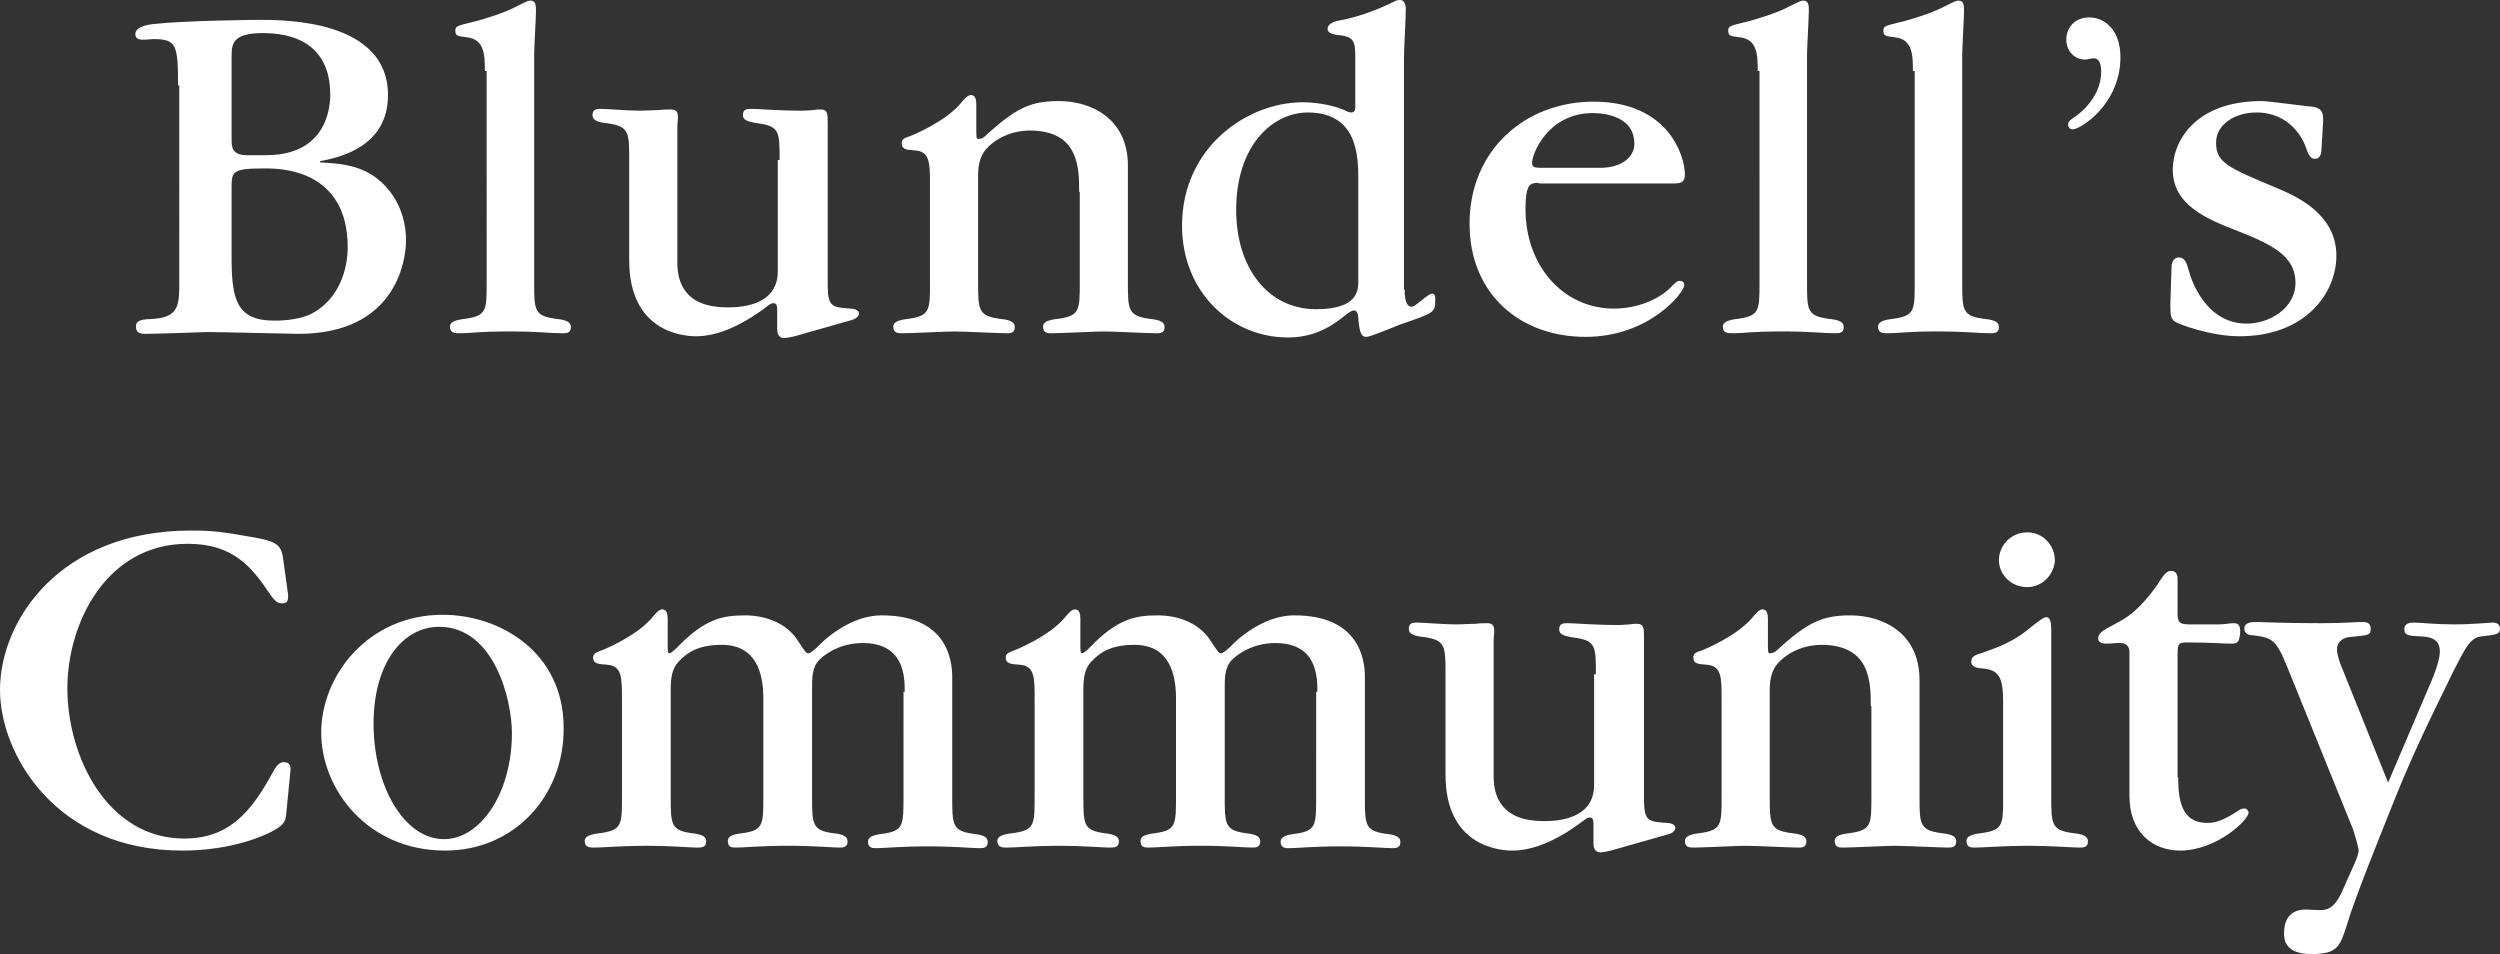 <svg version="1.1" id="Layer_1" xmlns="http://www.w3.org/2000/svg" x="0" y="0" viewBox="0 0 415.6 158.6" style="enable-background:new 0 0 415.6 158.6" xml:space="preserve"><rect x="0" y="0" width="415.6" height="158.6" fill="#333333" stroke="none"/><style>.st0{fill:#fff}</style><path class="st0" d="M29.6 14.2c0-6.9-.3-7.7-4.2-7.7-.9.1-1.5.1-1.7.1s-1.2 0-1.2-.9c0-1 1.2-1.5 3-1.7 5.2-.6 17.5-.7 17.6-.7 4.2 0 21.4 0 21.4 12.5 0 8.7-8.2 10.4-11.3 11v.2c3.6.2 8.2.4 11.6 4.8 2 2.6 2.7 5.5 2.7 8.2 0 2.9-1.4 15.5-17.9 15.5-.9 0-12.7-.3-15.1-.3 0 0-8.7.3-10.2.3-.7 0-1.7 0-1.7-1.2s1.2-1.2 3-1.3c4.2-.3 4.2-2.5 4.2-6V14.2h-.2zm14.6 11.6c9.5 0 10.7-7 10.7-10.1 0-6.7-4-10.2-11.2-10.2-5.2 0-5.2 1.9-5.2 4.1v13.5c0 1.3 0 2.7 2.6 2.7h3.1zM38.5 43c0 7 1 10.3 7.1 10.3.7 0 3.8 0 6.1-1.1 4.7-2.4 6.1-7.5 6.1-11.1C57.8 28.2 46.7 28 44.2 28c-5.6 0-5.7.4-5.7 3.3V43zM80.6 11.8c0-2.5 0-5.3-3-5.6-1.5-.2-1.9-.2-1.9-1.1 0-.7.2-.8 2.7-1.4 2.2-.5 5.7-1.7 7.2-2.5 2-1 2.2-1.1 2.6-1.1.9 0 .9.9.9 1.7 0 1.1-.3 6.2-.3 7.2v37.9c0 4.7 0 5.6 3.6 6.1 2.1.2 2.5.7 2.5 1.4 0 1-.8 1-1.4 1-2.2 0-3.9-.3-8.7-.3-5.5 0-6.5.3-8.2.3-1 0-1.8 0-1.8-1.1 0-.7.7-1.1 2.5-1.3 3.6-.5 3.6-1.4 3.6-6V11.8h-.3zM129.6 26.6c0-4.7 0-5.6-3.6-6.1-2.1-.3-2.5-.7-2.5-1.4 0-1 .8-1 1.4-1 1.3 0 4.4.3 8.3.3 1 0 1.6-.1 2-.1.5-.1.8-.1 1.2-.1 1.2 0 1.2.7 1.2 2.5v26.7c0 3.6.7 3.7 3.8 3.9.5 0 1.4.2 1.4.8s-.8 1-1.2 1.1l-9.5 2.7c-.8.2-1.5.3-1.7.3-1.2 0-1.2-1.1-1.2-1.6v-3.2c0-.5-.1-1-.6-1-.3 0-.7.2-1.3.7-4.7 3.5-8.5 4.8-11.6 4.8-2.4 0-11.1-.9-11.1-12.6V26.7c0-4.7 0-5.7-3.6-6.2-2.1-.2-2.5-.7-2.5-1.4 0-1 .8-1 1.4-1 1.1 0 4.3.3 6.4.3 1.2 0 2.3-.1 3.2-.1.9-.1 1.6-.1 2-.1.7 0 1.2.2 1.2 1.2 0 .7-.1 1.2-.1 1.8v22.5c0 3.4 1.4 7.4 8.3 7.4 1.6 0 8.4 0 8.4-6V26.6h.3zM179.4 31.9c0-3.9 0-10.2-8.2-10.2-2.5 0-5.1.9-7 2.8-1.2 1.2-1.6 2.7-1.6 4.7v17.6c0 4.7 0 5.7 3.6 6.2 2.1.2 2.5.7 2.5 1.4 0 1-.8 1-1.4 1-1.2 0-7.2-.3-8.7-.3-1.2 0-7.2.3-8.6.3-.7 0-1.5 0-1.5-1.1 0-.7.7-1.1 2.5-1.3 3.6-.5 3.6-1.4 3.6-6.1v-16c0-3.9 0-5.7-2.5-5.9-1.3-.1-2.2-.1-2.2-1.2 0-.5.2-.8 1.2-1.1.6-.2 5.9-2.4 8.5-5.4.6-.7 1.2-1.5 1.8-1.5.7 0 .9.7.9 1.5v4.1c0 1.4 0 1.7.3 1.7.5 0 .9-.2 1.2-.5 5.1-4.7 7.6-5.8 12.2-5.8 5.5 0 11.5 3 11.5 10.7v19.3c0 4.7 0 5.7 3.6 6.2 2.1.2 2.5.7 2.5 1.4 0 1-.8 1-1.4 1-1.2 0-7.3-.3-8.7-.3-1.2 0-7.3.3-8.7.3-.6 0-1.4 0-1.4-1.1 0-.7.6-1.1 2.5-1.3 3.6-.5 3.6-1.4 3.6-6.1v-15h-.1zM233.5 48.1c0 2.4.6 2.9 1.2 2.9s2.7-2.2 3.4-2.2c.5 0 .5.7.5 1 0 2.2-.2 2.2-5.7 4.1-.8.3-5.1 2.1-5.7 2.1-.7 0-1.2-.2-1.4-3.2 0-.5-.2-1.2-.7-1.2-.3 0-.8.3-1.2.6-2.2 1.8-5.1 3.9-9.8 3.9-9.4 0-17.6-7.5-17.6-18.6 0-12.9 10.7-20.5 20.1-20.5 2.7 0 5.7.7 7.1 1.4.3.2.8.3 1 .3.3 0 .6-.3.6-.7V9.2c0-2.5-.4-3.2-3.1-3.4-.4-.1-1.5-.2-1.5-1 0-.9 1.2-1.2 1.5-1.3 1.7-.3 5-1 9.5-3.2.1-.1.6-.3 1-.3 1 0 1 1.2 1 1.6 0 1.2-.3 6.7-.3 8v38.5h.1zm-7.7-18.2c0-3.7 0-11.2-8.4-11.2-5.7 0-11.9 5.3-11.9 16.2 0 9.4 5.1 16.5 13.3 16.5 7 0 7-3.2 7-4.7V29.9zM255.8 30.4c-1.4 0-2.2.1-2.2 4.4 0 9.3 6.2 16.5 14.7 16.5 3.7 0 7.2-1.4 9.2-3.3 1.2-1.2 1.3-1.3 1.8-1.3.6 0 .7.5.7.7 0 1.2-5.8 8.6-16.4 8.6-11 0-19.3-7.2-19.3-18.8 0-12.3 9.3-20.3 20.6-20.3 12.6 0 15.2 9.2 15.2 12.1 0 1.5-.9 1.5-2.2 1.5h-22.1v-.1zm10.2-2.5c3.6 0 5.7-1.8 5.7-4 0-4.9-5.7-5.1-6.9-5.1-7.5 0-10.1 6.8-10.1 8.2 0 .9.3.9 2.2.9h9.1zM292.2 11.8c0-2.5 0-5.3-3-5.6-1.5-.2-1.9-.2-1.9-1.1 0-.7.2-.8 2.7-1.4 2.2-.5 5.7-1.7 7.2-2.5 2-1 2.2-1.1 2.6-1.1.9 0 .9.9.9 1.7 0 1.1-.3 6.2-.3 7.2v37.9c0 4.7 0 5.6 3.6 6.1 2.1.2 2.5.7 2.5 1.4 0 1-.8 1-1.4 1-2.2 0-3.9-.3-8.7-.3-5.5 0-6.5.3-8.2.3-1 0-1.8 0-1.8-1.1 0-.7.7-1.1 2.5-1.3 3.6-.5 3.6-1.4 3.6-6V11.8h-.3zM318 11.8c0-2.5 0-5.3-3-5.6-1.5-.2-1.9-.2-1.9-1.1 0-.7.2-.8 2.7-1.4 2.2-.5 5.7-1.7 7.2-2.5 2-1 2.2-1.1 2.6-1.1.9 0 .9.9.9 1.7 0 1.1-.3 6.2-.3 7.2v37.9c0 4.7 0 5.6 3.6 6.1 2.1.2 2.5.7 2.5 1.4 0 1-.8 1-1.4 1-2.2 0-3.9-.3-8.7-.3-5.5 0-6.5.3-8.2.3-1 0-1.8 0-1.8-1.1 0-.7.7-1.1 2.5-1.3 3.6-.5 3.6-1.4 3.6-6V11.8h-.3zM344.6 21.5c-.6 0-.8-.4-.8-.8 0-.3.1-.6 1-1.2.2-.1 4.5-2.9 4.5-7.6 0-.4 0-2.2-1.2-2.2-.7 0-.9.2-1.5.2-1.7 0-3.1-1.4-3.1-3.3 0-2 1.4-3.7 3.8-3.7 2.7 0 5.2 2.2 5.2 6.6 0 7.9-6.7 12-7.9 12zM361 44.3c0-.2.1-1.5 1.2-1.5.9 0 1.3.7 1.7 2.3.4 1.5 2.8 8.7 9.6 8.7 3.7 0 8.1-2.5 8.1-6.8 0-4.4-3.8-6.3-9.6-8.6-4.9-1.9-10.8-4.2-10.8-10.2 0-4.7 3.7-11.4 14.8-11.4 1.2 0 7.4.9 8.1.9 2.1.2 2.1 1.2 2.1 2.5l-.3 4.9c0 .3-.2 1.3-1 1.3-.6 0-1-.2-1.5-1.7-.5-1.6-2.7-6-8.3-6-3.6 0-6.7 2-6.7 5 0 3.3 1.8 4.1 10.2 7.6 2.8 1.2 9.8 4.1 9.8 11.2 0 6.2-5.1 13.4-16.1 13.4-5 0-10.2-2.1-10.5-2.3-1-.5-1-1.2-1-3.2l.2-6.1zM47.9 98.9c0 .8 0 1.4-1 1.4-.6 0-1.1-.2-2-1.5-3-4.5-6.1-8.4-13.7-8.4-13.6 0-20 13.3-20 24 0 11.6 6.8 25 19.4 25 7.7 0 11.3-4.7 14.8-11.1.2-.3.8-1.6 1.7-1.6 1.2 0 1.2.7 1.2 1.3l-.7 7.1c-.1 1.2-.2 1.9-2 2.9-1.3.8-6.9 3.4-15.3 3.4C9.2 141.4 0 125.3 0 114.7c0-11.6 10-26.5 31.7-26.5 3.8 0 5.2.2 10.9 1.2 3.7.7 4.2 1.4 4.5 3.7l.8 5.8zM74 141.4c-12.9 0-20.6-10.2-20.6-19.6 0-9.5 7.8-19.6 20.2-19.6 9.5 0 20.1 6.2 20.1 18.8.1 11.2-8.1 20.4-19.7 20.4zm-.2-1.9c6.1 0 11.3-7.7 11.3-17.6 0-5.7-3-17.7-12.1-17.7-6 0-10.9 6-10.9 16.1 0 10.4 5.1 19.2 11.7 19.2zM150.4 115c0-2.4 0-8.1-7-8.1-3.7 0-6.2 1.8-7.2 2.8-1.2 1.2-1.2 3-1.2 4.7v17.9c0 4.7 0 5.7 3.4 6.2 2.1.2 2.5.7 2.5 1.4 0 1-.8 1-1.4 1-1.3 0-4-.3-8.5-.3-4.6 0-7.2.3-8.6.3-.7 0-1.4 0-1.4-1.1 0-.7.6-1.1 2.5-1.3 3.4-.5 3.4-1.4 3.4-6.2v-16.2c0-4.2-1.2-8.9-6.9-8.9-3.7 0-5.6 1.1-7.2 2.8-1.1 1.2-1.3 2.7-1.3 4.7v17.6c0 4.7 0 5.7 3.4 6.2 2.1.2 2.5.7 2.5 1.4 0 1-.8 1-1.6 1-1.1 0-4.2-.3-8.4-.3-3.8 0-7.2.3-8.6.3-.7 0-1.6 0-1.6-1.1 0-.7.7-1.1 2.6-1.3 3.6-.5 3.6-1.4 3.6-6.1v-16c0-3.9 0-5.7-2.5-5.9-1.3-.1-2.3-.1-2.3-1.2 0-.5.3-.8 1.2-1.1.6-.2 5.9-2.4 8.5-5.4.6-.7 1.2-1.5 1.8-1.5.7 0 .9.7.9 1.5v4.1c0 1.4 0 1.7.3 1.7.2 0 .7-.4 1.2-.9 4.7-4.9 7.7-5.4 11.4-5.4 1 0 6.2.1 8.8 4.3 1.2 1.8 1.3 2 1.7 2 .6 0 2.5-2.1 2.9-2.4 3.3-2.7 6.4-3.9 9.3-3.9 10.8 0 11.7 7.4 11.7 10.2v19.9c0 4.7 0 5.7 3.4 6.2 2.1.2 2.5.7 2.5 1.4 0 1-.8 1-1.4 1-1.2 0-4.2-.3-8.5-.3-4.7 0-7.2.3-8.6.3-.6 0-1.4 0-1.4-1.1 0-.7.7-1.1 2.5-1.3 3.4-.5 3.4-1.4 3.4-6.2V115h.2zM219 115c0-2.4 0-8.1-7-8.1-3.7 0-6.2 1.8-7.2 2.8-1.2 1.2-1.2 3-1.2 4.7v17.9c0 4.7 0 5.7 3.4 6.2 2.1.2 2.5.7 2.5 1.4 0 1-.8 1-1.4 1-1.3 0-4-.3-8.5-.3-4.6 0-7.2.3-8.6.3-.7 0-1.4 0-1.4-1.1 0-.7.6-1.1 2.5-1.3 3.4-.5 3.4-1.4 3.4-6.2v-16.2c0-4.2-1.2-8.9-6.9-8.9-3.7 0-5.6 1.1-7.2 2.8-1.1 1.2-1.3 2.7-1.3 4.7v17.6c0 4.7 0 5.7 3.4 6.2 2.1.2 2.5.7 2.5 1.4 0 1-.8 1-1.6 1-1.1 0-4.2-.3-8.4-.3-3.8 0-7.2.3-8.6.3-.7 0-1.6 0-1.6-1.1 0-.7.7-1.1 2.6-1.3 3.6-.5 3.6-1.4 3.6-6.1v-16c0-3.9 0-5.7-2.5-5.9-1.3-.1-2.3-.1-2.3-1.2 0-.5.3-.8 1.2-1.1.6-.2 5.9-2.4 8.5-5.4.6-.7 1.2-1.5 1.8-1.5.7 0 .9.7.9 1.5v4.1c0 1.4 0 1.7.3 1.7.2 0 .7-.4 1.2-.9 4.7-4.9 7.7-5.4 11.4-5.4 1 0 6.2.1 8.8 4.3 1.2 1.8 1.3 2 1.7 2 .6 0 2.5-2.1 2.9-2.4 3.3-2.7 6.4-3.9 9.3-3.9 10.8 0 11.7 7.4 11.7 10.2v19.9c0 4.7 0 5.7 3.4 6.2 2.1.2 2.5.7 2.5 1.4 0 1-.8 1-1.4 1-1.2 0-4.2-.3-8.5-.3-4.7 0-7.2.3-8.6.3-.6 0-1.4 0-1.4-1.1 0-.7.7-1.1 2.5-1.3 3.4-.5 3.4-1.4 3.4-6.2V115h.2zM265.3 112.1c0-4.7 0-5.6-3.6-6.1-2.1-.3-2.5-.7-2.5-1.4 0-1 .8-1 1.4-1 1.3 0 4.4.3 8.3.3 1 0 1.6-.1 2-.1.5-.1.8-.1 1.2-.1 1.2 0 1.2.7 1.2 2.5v26.7c0 3.6.7 3.7 3.8 3.9.5 0 1.4.2 1.4.8 0 .7-.8 1-1.2 1.1l-9.5 2.7c-.8.2-1.5.3-1.7.3-1.2 0-1.2-1.1-1.2-1.6v-3.2c0-.5-.1-1-.6-1-.3 0-.7.2-1.3.7-4.7 3.5-8.5 4.8-11.6 4.8-2.4 0-11.1-.9-11.1-12.6v-16.7c0-4.7 0-5.7-3.6-6.2-2.1-.2-2.5-.7-2.5-1.4 0-1 .8-1 1.4-1 1.1 0 4.3.3 6.4.3 1.2 0 2.3-.1 3.2-.1.9-.1 1.6-.1 2-.1.7 0 1.2.2 1.2 1.2 0 .7-.1 1.2-.1 1.8v22.5c0 3.4 1.4 7.4 8.3 7.4 1.6 0 8.4 0 8.4-6v-18.4h.3zM311 117.4c0-3.9 0-10.2-8.2-10.2-2.5 0-5.1.9-7 2.8-1.2 1.2-1.6 2.7-1.6 4.7v17.6c0 4.7 0 5.7 3.6 6.2 2.1.2 2.5.7 2.5 1.4 0 1-.8 1-1.4 1-1.2 0-7.2-.3-8.7-.3-1.2 0-7.2.3-8.6.3-.7 0-1.5 0-1.5-1.1 0-.7.7-1.1 2.5-1.3 3.6-.5 3.6-1.4 3.6-6.1v-16c0-3.9 0-5.7-2.5-5.9-1.3-.1-2.2-.1-2.2-1.2 0-.5.2-.8 1.2-1.1.6-.2 5.9-2.4 8.5-5.4.6-.7 1.2-1.5 1.8-1.5.7 0 .9.7.9 1.5v4.1c0 1.4 0 1.7.3 1.7.5 0 .9-.2 1.2-.5 5.1-4.7 7.6-5.8 12.2-5.8 5.5 0 11.5 3 11.5 10.7v19.3c0 4.7 0 5.7 3.6 6.2 2.1.2 2.5.7 2.5 1.4 0 1-.8 1-1.4 1-1.2 0-7.3-.3-8.7-.3-1.2 0-7.3.3-8.7.3-.6 0-1.4 0-1.4-1.1 0-.7.6-1.1 2.5-1.3 3.6-.5 3.6-1.4 3.6-6.1v-15h-.1zM333 116.7c0-4.2-.7-5.4-3.7-5.6-.2 0-1.6-.1-1.6-1.1 0-.6.3-1 1.3-1.3 4-1.3 5.9-2.4 7.3-3.4.6-.4 3.2-2.7 3.8-2.7.9 0 .9 1.1.9 2.9v26.9c0 4.6 0 5.6 3.6 6.1 2.1.2 2.5.7 2.5 1.4 0 1-.8 1-1.4 1-1.2 0-4.8-.3-8.7-.3-3.5 0-7.3.3-8.7.3-.6 0-1.4 0-1.4-1.1 0-.7.7-1.1 2.5-1.3 3.6-.5 3.6-1.4 3.6-6v-15.8zm4-19.1c-2.7 0-4.7-2.1-4.7-4.5 0-2.3 1.9-4.6 4.7-4.6 2.6 0 4.6 2.1 4.6 4.7-.1 2.1-1.9 4.4-4.6 4.4zM362.1 129.2c0 3.7.5 7.6 4.8 7.6 1.2 0 2.4-.2 5.3-2.1.2-.2.7-.3.9-.3.4 0 .7.4.7.7 0 1.2-5.3 6.3-11.4 6.3-4.3 0-8.4-2.8-8.4-9.1v-23.9c0-1.1-.7-1.6-1.9-1.5-.7 0-1.2.1-1.9.1-.4 0-1.4 0-1.4-.9 0-.8.9-1.3 1.2-1.5l2.2-1.2c2-1 4.6-3.2 7.3-7.5.3-.4.8-1 1.4-1 .2 0 1.1 0 1.1 1.3v5.7c0 1.6.3 1.9 2.1 1.9h4.7c1.2 0 1.7-.2 2.5-.2.7 0 1.2.2 1.1 1.7-.2 1.5-.4 1.7-1.5 1.7-1.4 0-3.3-.2-7.3-.2-1.4 0-1.6.2-1.6 1.9v20.5h.1zM397 130.1l7.5-17.6c.7-1.8 1.1-3.3 1.1-4.2 0-1.5-.8-2.4-3-2.5-2.1-.1-2.9-.1-2.9-1.2s1.1-1.1 1.6-1.1c1 0 3.6.3 6.7.3 3.2 0 5.7-.3 6.4-.3.2 0 1.2 0 1.2 1 0 .9-.5 1-3.1 1.3-1.9.2-2.7 2-4.7 5.9-3.5 7.2-6.5 13.1-10 21.9-2.3 5.8-6.2 15.3-7.7 20.3-1.1 3.4-1.5 4.7-5.8 4.7-4.4 0-4.6-2.3-4.6-3.5 0-1.8.7-3.9 3.6-3.9l2.3.1c1.2 0 2.4-.2 3.7-3l2.1-4.7c.3-.7.7-1.7.7-2.2s-.9-3.7-1.2-4.2l-10.7-26.4c-1.9-4.7-2.6-4.8-5.8-5.2-.3 0-1.3-.1-1.3-1.1 0-1.1 1.3-1.1 2.2-1.1.8 0 3.7.2 10.6.2 3.9 0 5.5-.2 6.8-.2.8 0 1.4.2 1.4 1.1 0 1.1-.3 1.1-3.5 1.4-1 .1-2.1.7-2.1 2.1 0 .9.6 2.5.7 2.7l7.8 19.4z"/></svg>
